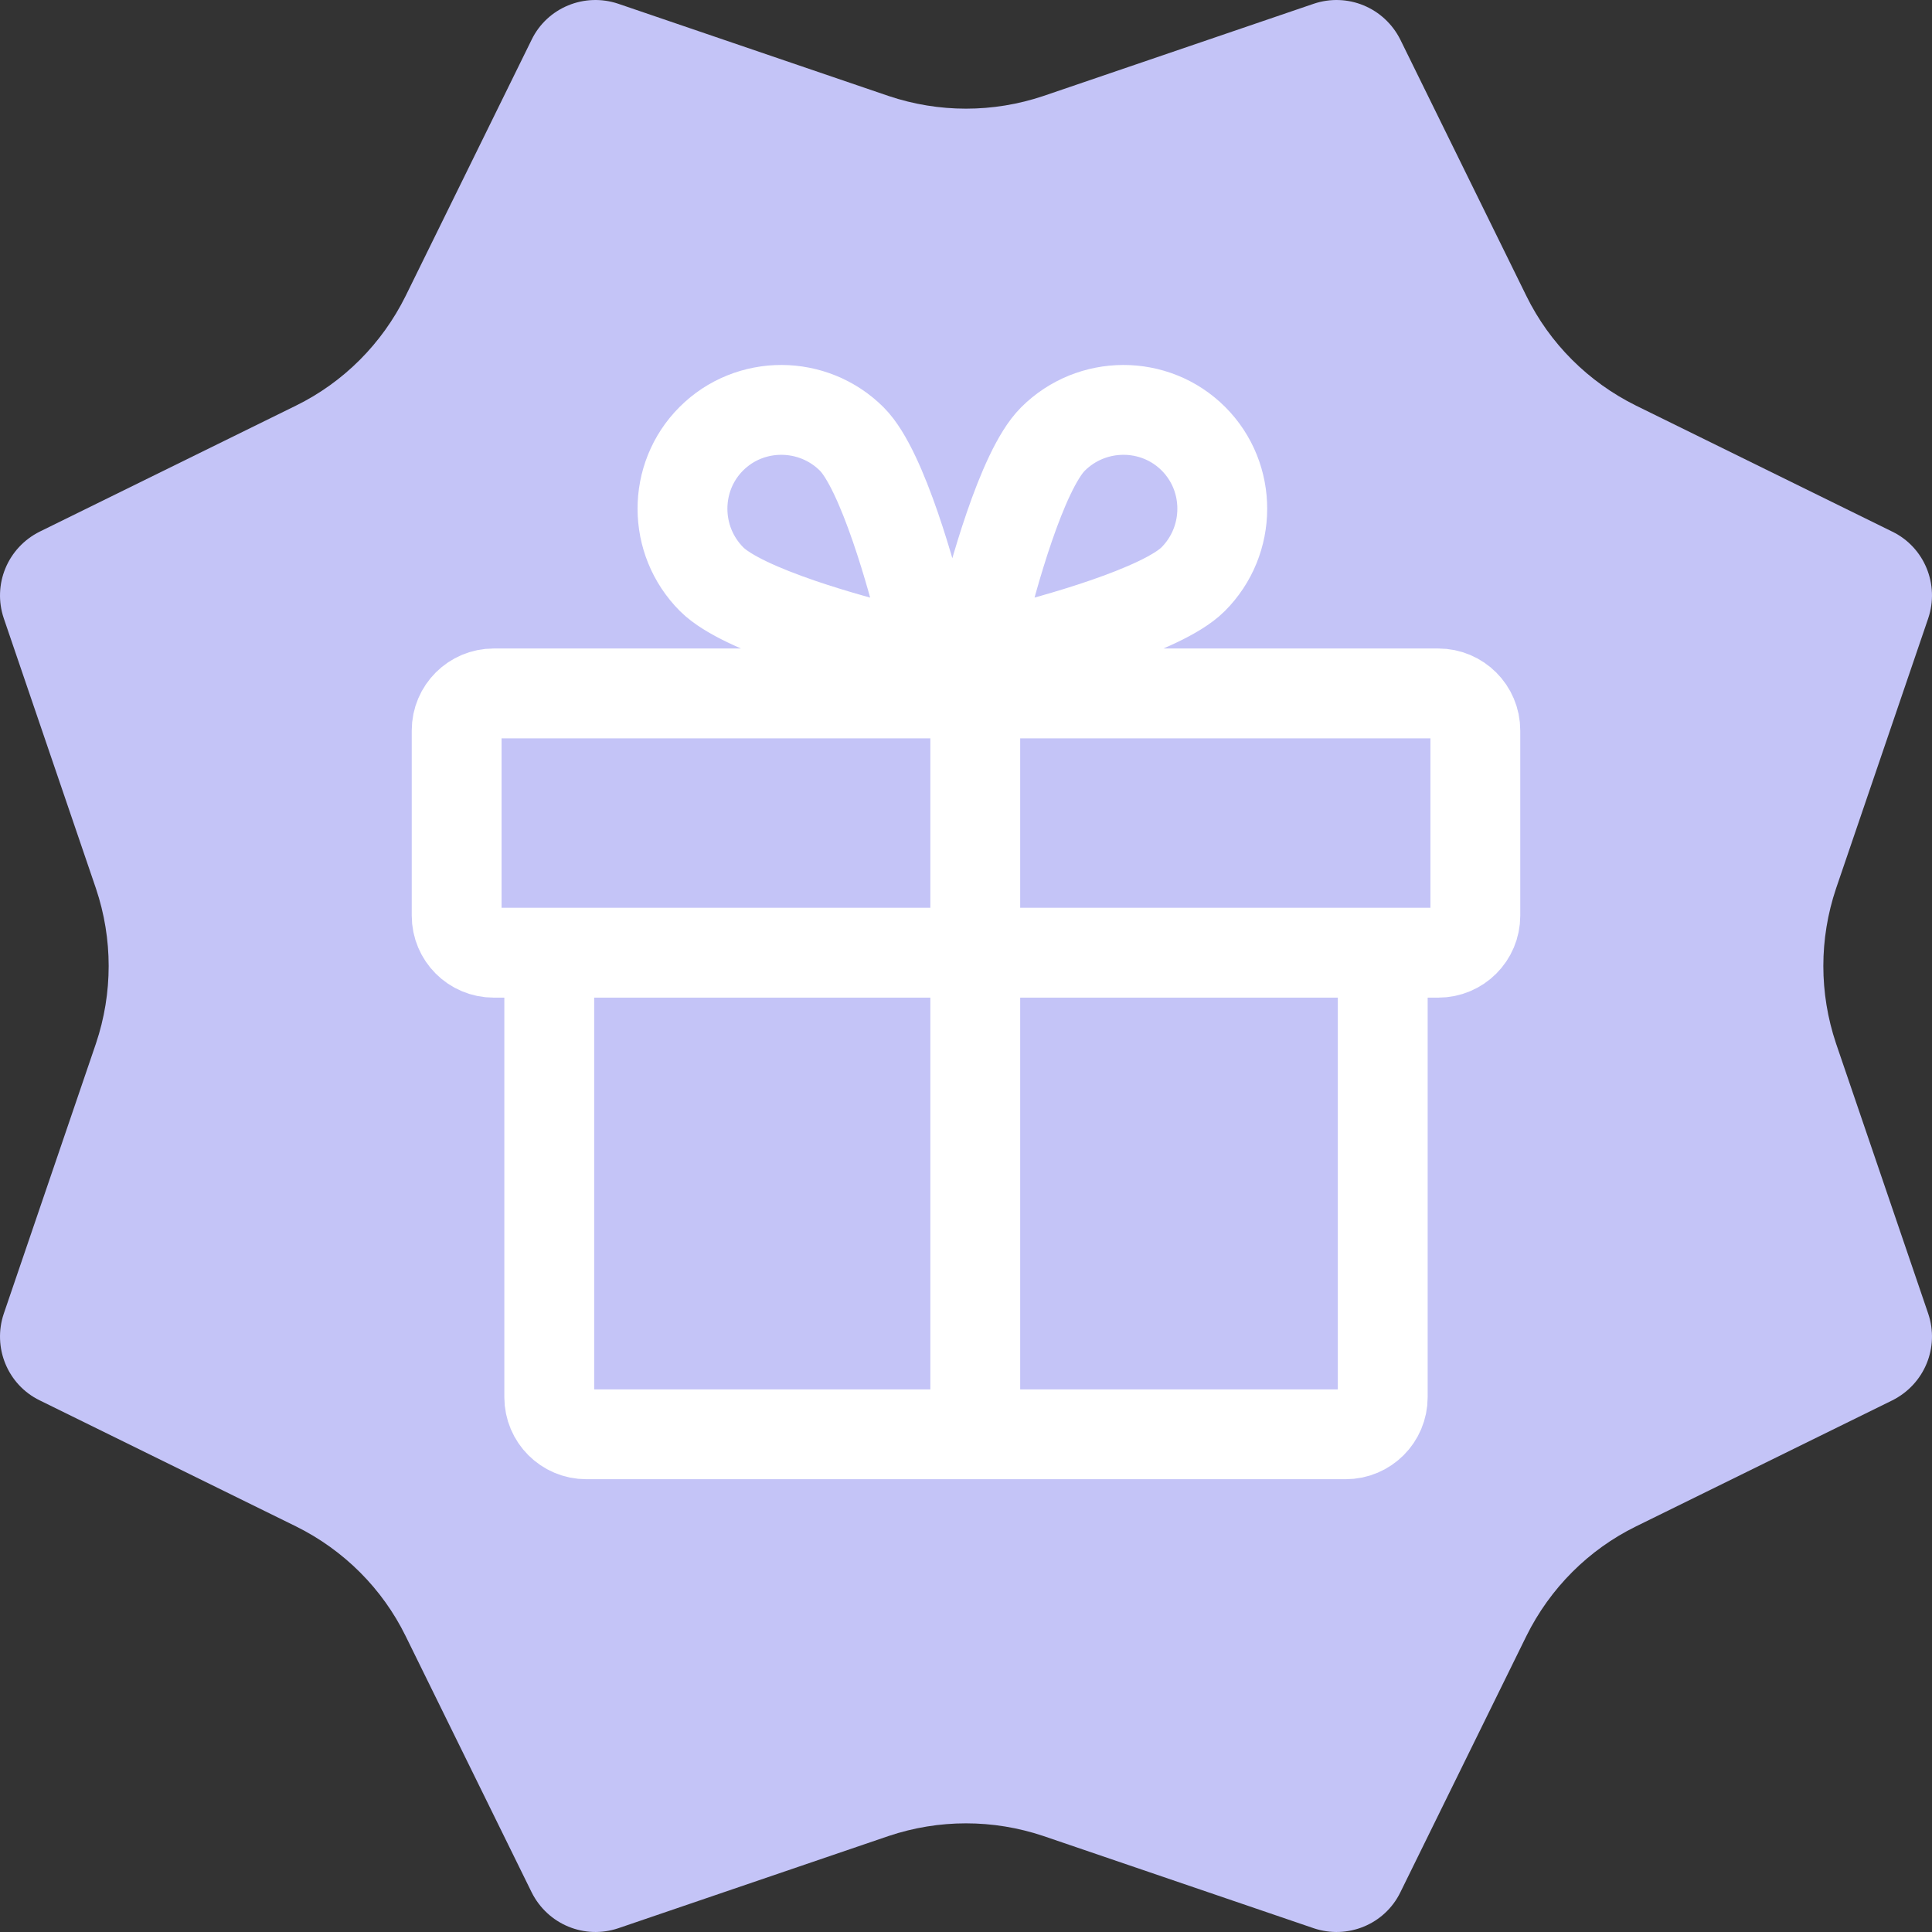 <svg xmlns="http://www.w3.org/2000/svg" fill="none" viewBox="0 0 88 88" height="88" width="88">
<rect x="0" y="0" width="88" height="88" fill="#333333" stroke="none"/>
<path fill="#C4C4F7" d="M47.526 4.372L59.836 0.172C61.377 -0.348 63.053 0.345 63.785 1.809L69.526 13.484C70.586 15.642 72.339 17.395 74.516 18.474L86.191 24.215C87.655 24.927 88.348 26.623 87.828 28.164L83.628 40.474C82.858 42.767 82.858 45.233 83.628 47.526L87.828 59.836C88.348 61.377 87.655 63.053 86.191 63.785L74.516 69.526C72.358 70.586 70.605 72.339 69.526 74.516L63.785 86.191C63.072 87.655 61.377 88.348 59.836 87.828L47.526 83.628C45.233 82.858 42.767 82.858 40.474 83.628L28.164 87.828C26.623 88.348 24.947 87.655 24.215 86.191L18.474 74.516C17.414 72.358 15.661 70.605 13.484 69.526L1.809 63.785C0.345 63.072 -0.348 61.377 0.172 59.836L4.372 47.526C5.142 45.233 5.142 42.767 4.372 40.474L0.172 28.164C-0.348 26.623 0.345 24.947 1.809 24.215L13.484 18.474C15.642 17.414 17.395 15.661 18.474 13.484L24.215 1.809C24.927 0.345 26.623 -0.348 28.164 0.172L40.474 4.372C42.767 5.142 45.233 5.142 47.526 4.372Z"></path>
<path stroke-linejoin="round" stroke-linecap="round" stroke-width="4.092" stroke="white" d="M44.422 65.33V31.584M40.495 29.56C40.913 29.654 41.353 29.539 41.654 29.238C41.954 28.937 42.069 28.497 41.975 28.079C41.601 26.547 40.219 21.419 38.801 20C37.034 18.233 34.158 18.226 32.4 19.984C30.642 21.742 30.649 24.618 32.416 26.385C33.858 27.827 38.963 29.185 40.495 29.56ZM44.783 28.079C44.69 28.497 44.804 28.937 45.105 29.238C45.406 29.538 45.846 29.653 46.264 29.56C47.796 29.185 52.925 27.803 54.343 26.385C56.11 24.618 56.117 21.742 54.359 19.984C52.601 18.226 49.725 18.233 47.958 20C46.516 21.442 45.158 26.547 44.783 28.079ZM22.487 43.395H65.513C66.445 43.395 67.2 42.64 67.2 41.708V33.272C67.2 32.34 66.445 31.584 65.513 31.584H22.487C21.555 31.584 20.8 32.34 20.8 33.272V41.708C20.8 42.64 21.555 43.395 22.487 43.395ZM62.982 43.395V63.642C62.982 64.574 62.226 65.33 61.295 65.33H26.706C25.774 65.33 25.018 64.574 25.018 63.642V43.395H62.982Z"></path>
</svg>
